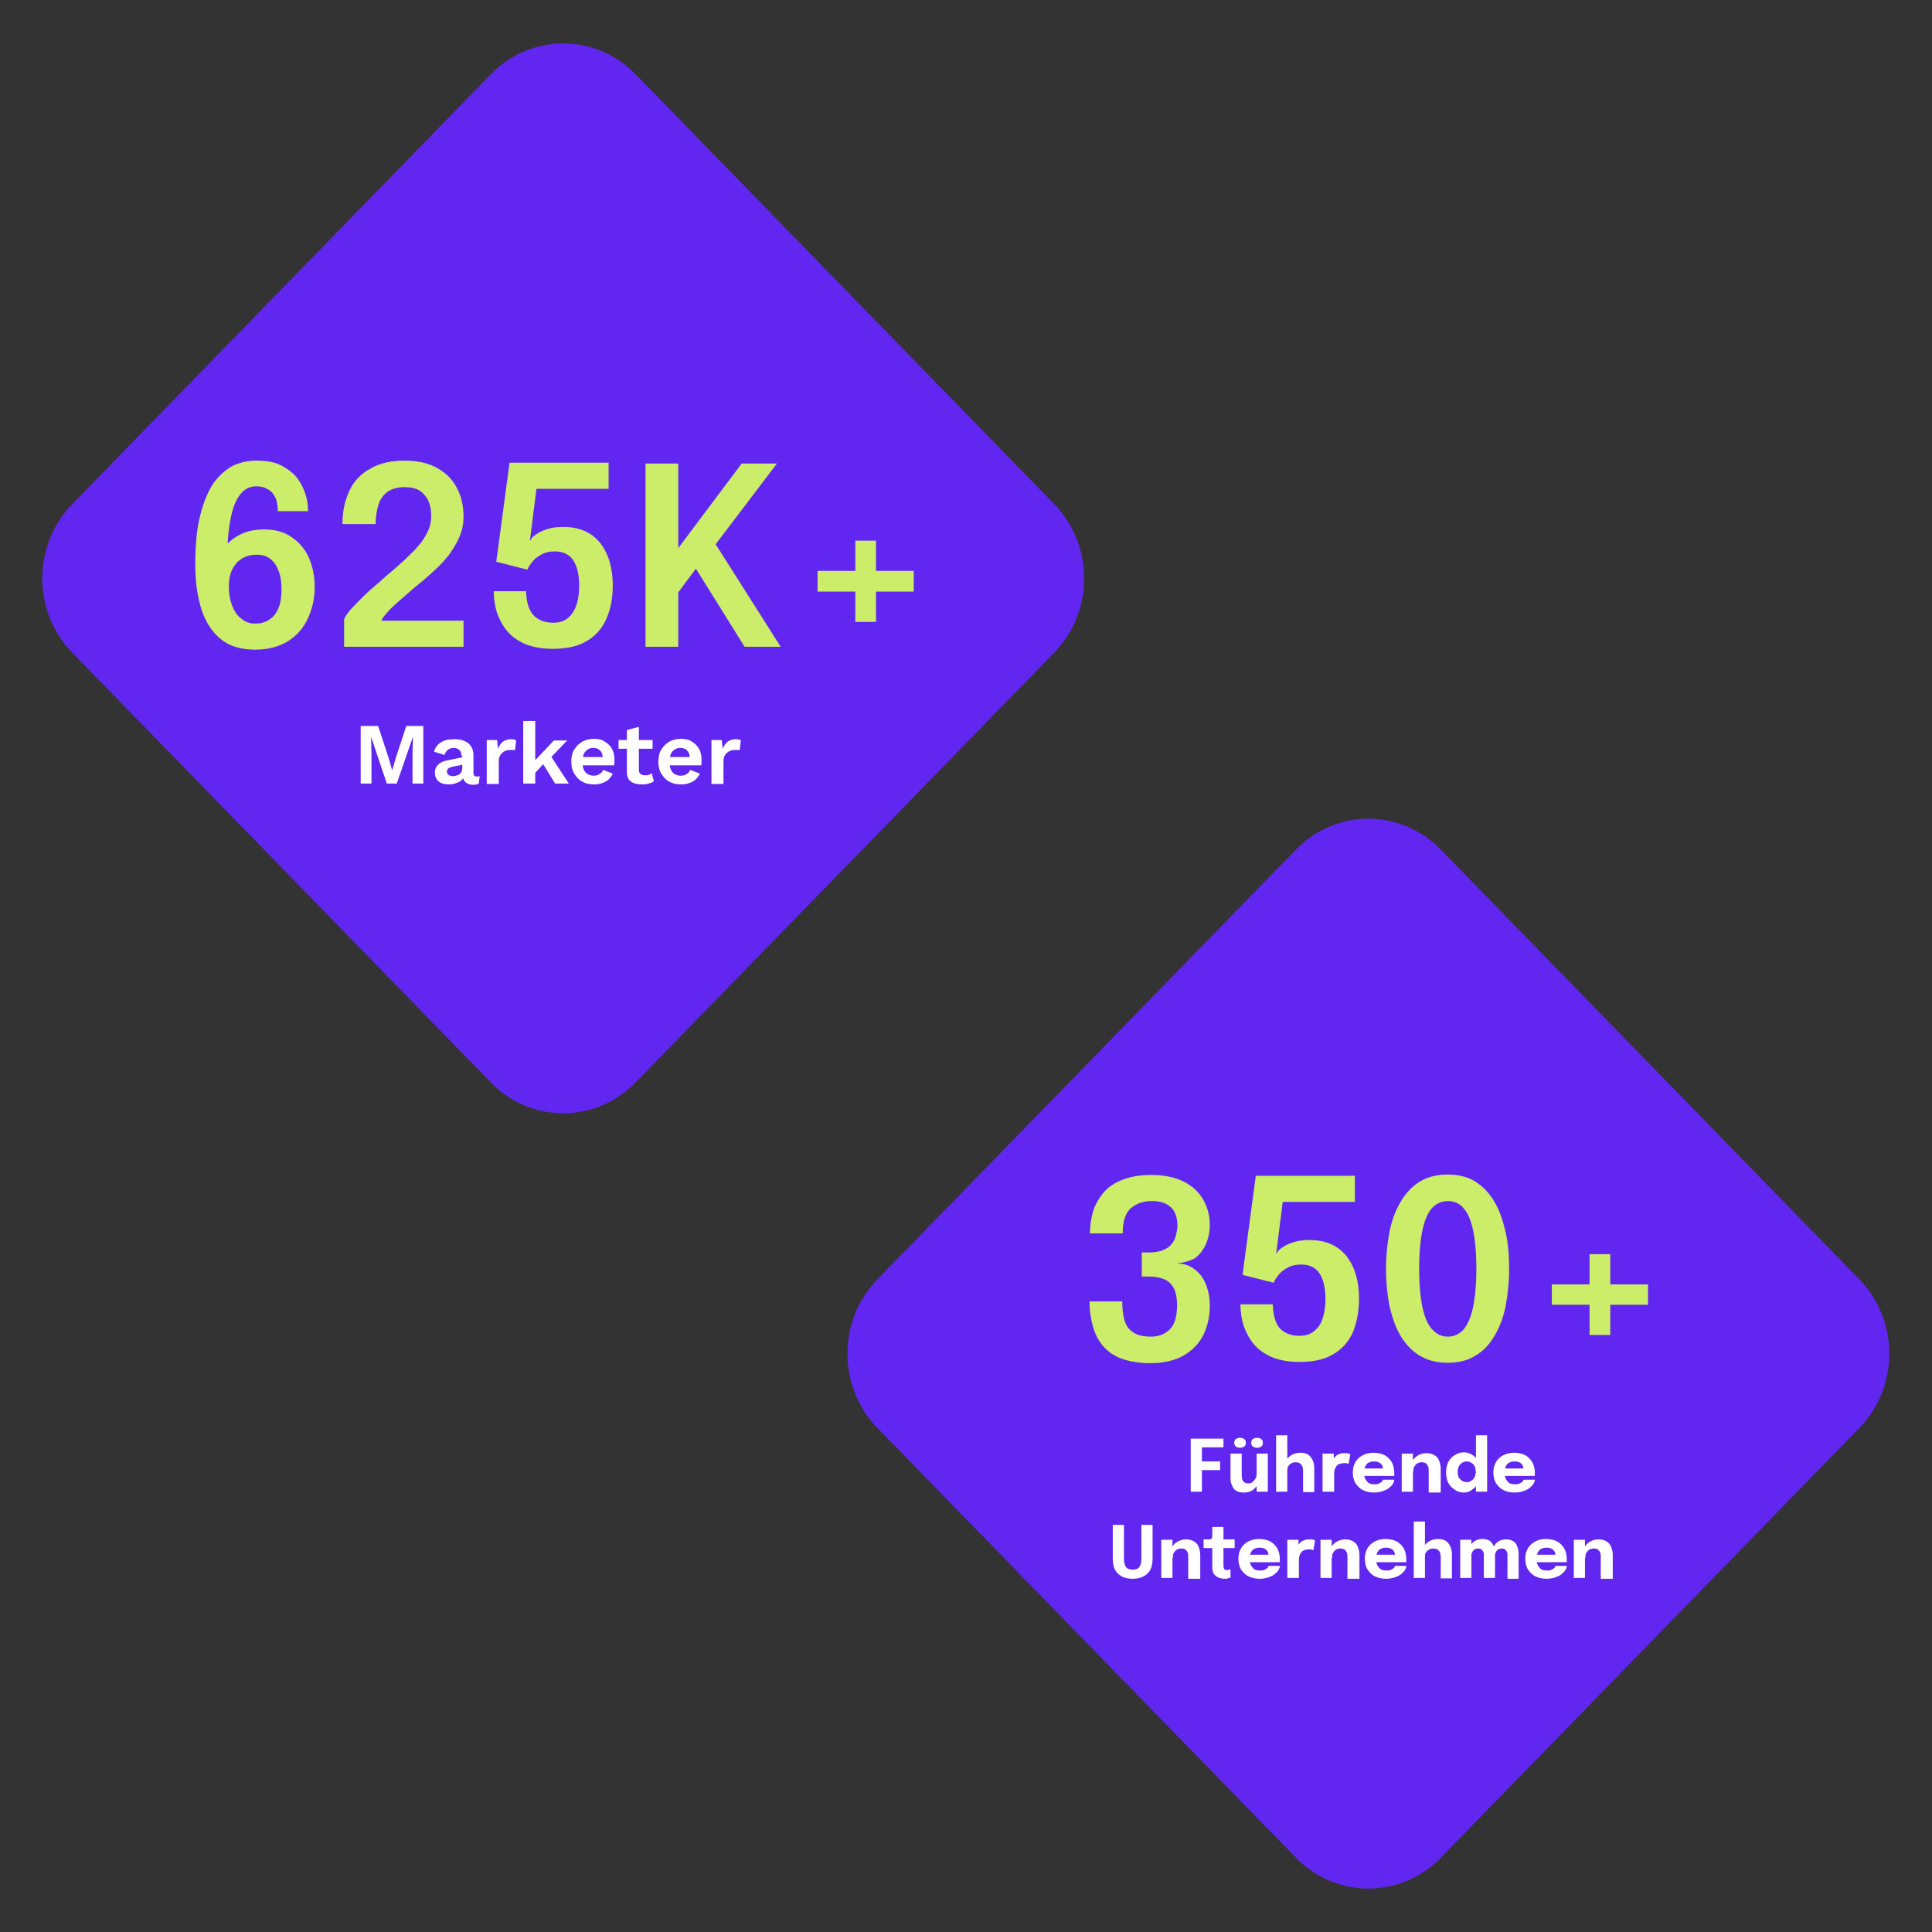 <svg enable-background="new 0 0 466 466" viewBox="0 0 466 466" xmlns="http://www.w3.org/2000/svg"><rect x="0" y="0" width="466" height="466" fill="#333333" stroke="none"/><path d="m17.4 121.6 101-103.7c9.6-9.9 25.3-9.9 34.9 0l101 103.7c9.6 9.9 9.6 25.9 0 35.8l-101 103.7c-9.6 9.9-25.3 9.9-34.9 0l-101-103.7c-9.6-9.9-9.6-25.9 0-35.8z" fill="#6126ef"/><path d="m61.5 156.7c-3.3 0-6.1-.8-8.2-2.5s-3.7-4.1-4.7-7.2-1.5-6.7-1.5-10.9.3-7.9 1-11 1.7-5.7 2.9-7.8c1.3-2.1 2.9-3.6 4.7-4.7 1.8-1 3.9-1.5 6.2-1.5 2.5 0 4.6.4 6.2 1.3s2.9 1.9 3.8 3.2 1.5 2.6 1.9 4 .5 2.5.5 3.5v.1.1h-7.3c0-.1 0-.1 0-.1s0 0 0-.1c0-.6-.1-1.2-.2-1.9s-.4-1.3-.8-1.9-.9-1.1-1.6-1.4c-.7-.4-1.5-.6-2.6-.6-1.5 0-2.8.6-3.8 1.9-1.1 1.3-1.9 3.3-2.4 6.1-.6 2.8-.8 6.4-.8 11h-2c.1-1.6.5-3 1.4-4.3s2.2-2.3 3.8-3.1 3.5-1.2 5.7-1.2c2.7 0 4.9.6 6.7 1.9 1.8 1.2 3.2 2.9 4.1 4.9.9 2.1 1.4 4.4 1.4 7 0 2.9-.6 5.5-1.7 7.8s-2.7 4.1-4.8 5.4-4.8 2-7.9 2zm0-6.3c1.4 0 2.6-.3 3.5-1 1-.6 1.7-1.6 2.2-2.8s.7-2.7.7-4.5c0-1.7-.2-3.1-.7-4.4s-1.1-2.2-2-2.9-2-1-3.3-1-2.5.3-3.5.9-1.8 1.5-2.4 2.7-.8 2.6-.8 4.2c0 1.7.3 3.2.8 4.5s1.2 2.4 2.2 3.1c.9.8 2 1.2 3.3 1.2zm21.5 5.6v-6.6c.2-.6.7-1.3 1.5-2.3.9-1 1.9-2 3.1-3.2s2.5-2.3 3.9-3.5c1.3-1.2 2.6-2.3 3.8-3.3 1.4-1.2 2.8-2.5 4.1-3.8s2.5-2.7 3.3-4.2c.9-1.5 1.3-3 1.3-4.6 0-2.2-.5-3.9-1.6-5.1-1-1.3-2.6-1.9-4.8-1.9-1.7 0-3.1.4-4.1 1.1s-1.8 1.8-2.2 3.1-.7 2.9-.7 4.7h-8c0-3.1.6-5.8 1.7-8.1s2.8-4.1 5.1-5.3c2.2-1.3 5-1.9 8.2-1.9 3.1 0 5.8.6 7.9 1.8s3.7 2.8 4.7 4.8c1.1 2 1.6 4.3 1.6 6.9 0 1.7-.3 3.4-1 4.9-.6 1.5-1.5 2.9-2.5 4.3-1 1.3-2.1 2.5-3.3 3.6s-2.3 2.1-3.4 3c-1.8 1.4-3.3 2.8-4.7 4s-2.5 2.2-3.3 3.1-1.4 1.6-1.6 2.2h19.8v6.3zm63.8-38.1h-17.4l-1.6 12.6c.1-.2.3-.5.6-.9.4-.4.9-.7 1.5-1.1.7-.4 1.5-.7 2.5-1s2.2-.4 3.5-.4c3.9 0 6.8 1.3 8.9 3.9 2 2.6 3 6 3 10.2 0 3.3-.6 6.1-1.7 8.4s-2.7 4-4.9 5.2c-2.1 1.2-4.8 1.7-7.9 1.7-2.5 0-4.7-.4-6.5-1.1-1.8-.8-3.3-1.8-4.4-3.1s-1.9-2.8-2.5-4.4c-.5-1.6-.8-3.3-.8-5.1 0 0 0 0 0-.1s0 0 0-.1h7.8v.1s0 0 0 .1c.1 2.4.6 4.2 1.7 5.5 1.1 1.2 2.7 1.9 4.8 1.9 1.4 0 2.5-.3 3.4-1s1.6-1.6 2.1-2.9.8-3 .8-5c0-2.7-.5-4.7-1.4-6.1s-2.4-2.2-4.4-2.2c-1.2 0-2.3.2-3.2.7s-1.7 1-2.2 1.7c-.6.7-1 1.3-1.3 2l-7.5-1.9 3.2-23.9h23.9zm23.6 16.3.2-6.1 17.7 27.9h-8.7l-13.6-21.8 3.7.5-6.8 9.1.7-5v17.2h-7.9v-44.2h7.9v23.4l-1.5-1 16.8-22.4h8.5zm50 8.5h-9.1v7.3h-5v-7.3h-9.1v-5h9.1v-7.3h5v7.3h9.1z" fill="#cbed69"/><path d="m102.1 175.1v13.9h-2.6v-7.2l.1-4.1-3.9 11.3h-2.4l-3.8-11.3.1 4.1v7.2h-2.6v-13.9h4.2l2.5 7.6.9 3.1.9-3.1 2.5-7.6zm9.2 7.2c0-.6-.2-1.1-.5-1.4s-.8-.5-1.3-.5-1 .1-1.4.4-.7.7-.9 1.3l-2.5-.8c.2-.9.8-1.7 1.6-2.2.8-.6 1.9-.8 3.3-.8.9 0 1.7.1 2.4.4s1.2.7 1.6 1.3.6 1.3.6 2.2v4.3c0 .5.3.8.8.8.2 0 .5 0 .7-.1l-.2 1.8c-.4.2-.8.3-1.4.3-.5 0-.9-.1-1.3-.3s-.7-.4-.9-.8-.3-.8-.3-1.3v-.1l.5-.1c-.1.5-.3 1-.7 1.4s-.8.6-1.4.8c-.5.2-1.1.3-1.7.3-.7 0-1.3-.1-1.8-.3s-.9-.5-1.2-1-.4-.9-.4-1.6c0-.8.3-1.4.8-1.9s1.2-.8 2.2-1l3.9-.8v1.8l-2.5.5c-.5.1-.8.2-1.1.4-.2.2-.4.4-.4.8 0 .3.1.6.4.8s.6.3.9.3.6 0 .9-.1.5-.2.8-.3c.2-.2.4-.4.5-.6.1-.3.2-.6.2-1v-2.9zm6.1 6.7v-10.5h2.5l.2 2.1c.3-.7.7-1.3 1.2-1.7s1.2-.6 2-.6c.2 0 .5 0 .7.1.2 0 .4.1.5.2l-.3 2.4c-.1-.1-.3-.1-.5-.1s-.5 0-.8 0c-.4 0-.8.1-1.2.3s-.7.5-1 .9-.4.9-.4 1.6v5.4h-2.9zm19.5-10.5-4.9 5.1-.6.3-3.1 3.4v-3.1l5.3-5.6h3.3zm-7.8-4.6v15.1h-2.9v-15.1zm3.4 7.9 4.7 7.2h-3.3l-3.4-5.5zm10.8 7.4c-1.1 0-2.1-.2-2.9-.7-.8-.4-1.4-1.1-1.9-1.9s-.7-1.8-.7-2.9.2-2.1.7-2.9 1.1-1.4 1.9-1.9c.8-.4 1.7-.7 2.8-.7s2 .2 2.7.7c.7.4 1.3 1 1.7 1.7s.6 1.6.6 2.5v.8c0 .3 0 .5-.1.7h-8.4v-2h7.1l-1.4.5c0-.9-.2-1.6-.6-2-.4-.5-1-.7-1.7-.7-.5 0-1 .1-1.4.4s-.7.6-.9 1.1-.3 1.1-.3 1.9c0 .7.1 1.4.3 1.8.2.5.5.8.9 1.1.4.2.9.4 1.4.4.6 0 1.1-.1 1.5-.4.4-.2.7-.6.9-1l2.3.9c-.2.5-.6 1-1 1.4s-1 .7-1.6.9-1.2.3-1.9.3zm10.8-13.9v10.3c0 .5.1.9.4 1.1s.6.3 1.1.3c.4 0 .7 0 .9-.1.3-.1.5-.3.7-.4l.5 1.9c-.3.3-.8.5-1.3.6-.5.2-1 .2-1.6.2-.7 0-1.3-.1-1.9-.3-.5-.2-1-.5-1.3-1s-.4-1.1-.4-1.8v-10zm3.3 3.2v2.1h-8.2v-2.1zm6.9 10.7c-1.1 0-2.1-.2-2.9-.7-.8-.4-1.4-1.1-1.9-1.9s-.7-1.8-.7-2.9.2-2.1.7-2.9 1.1-1.4 1.9-1.9c.8-.4 1.7-.7 2.8-.7s2 .2 2.7.7c.7.4 1.3 1 1.7 1.7s.6 1.6.6 2.5v.8c0 .3 0 .5-.1.7h-8.4v-2h7.1l-1.4.5c0-.9-.2-1.6-.6-2-.4-.5-1-.7-1.7-.7-.5 0-1 .1-1.4.4s-.7.6-.9 1.1-.3 1.1-.3 1.9c0 .7.1 1.4.3 1.8.2.5.5.8.9 1.1.4.2.9.4 1.4.4.6 0 1.1-.1 1.5-.4.4-.2.7-.6.9-1l2.3.9c-.2.5-.6 1-1 1.4s-1 .7-1.6.9-1.2.3-1.9.3zm7.3-.2v-10.5h2.5l.2 2.1c.3-.7.7-1.3 1.2-1.7s1.2-.6 2-.6c.2 0 .5 0 .7.1.2 0 .4.1.5.2l-.3 2.4c-.1-.1-.3-.1-.5-.1s-.5 0-.8 0c-.4 0-.8.1-1.2.3s-.7.5-1 .9-.4.9-.4 1.6v5.4h-2.9z" fill="#fff"/><path d="m211.6 308.6 101-103.7c9.6-9.9 25.3-9.9 34.9 0l101 103.7c9.6 9.9 9.6 25.9 0 35.8l-101 103.7c-9.6 9.9-25.3 9.9-34.9 0l-101-103.7c-9.6-9.9-9.6-25.9 0-35.8z" fill="#6126ef"/><path d="m283.8 304.7c1.8.1 3.2.5 4.4 1.5 1.2.9 2.1 2.1 2.7 3.7.6 1.5.9 3.2.9 5.1 0 2.5-.5 4.8-1.5 6.9s-2.6 3.7-4.7 5c-2.1 1.2-4.8 1.9-8.1 1.9-2.8 0-5.1-.4-7-1.1s-3.4-1.8-4.5-3.1-1.9-2.9-2.4-4.7-.8-3.7-.8-5.8c0 0 0 0 0-.1 0 0 0 0 0-.1h7.9v.1.1c0 2.2.3 3.9.8 5.1s1.4 2 2.4 2.5 2.2.7 3.7.7c1.9 0 3.4-.6 4.6-1.8s1.7-3.2 1.7-5.8c0-1-.1-1.9-.3-2.8s-.6-1.6-1.1-2.2-1.2-1.1-2.1-1.4-2-.5-3.4-.5h-1.6v-5.8h1.6c1.4 0 2.5-.2 3.4-.5.9-.4 1.6-.8 2.1-1.4s.9-1.3 1.1-2.1.4-1.6.4-2.4c0-2.1-.6-3.7-1.7-4.6-1.1-1-2.6-1.4-4.5-1.4-2.1 0-3.7.6-5 1.7s-2 3.1-2 6.1h-7.9c0-2 .3-3.8.8-5.5.6-1.7 1.5-3.2 2.6-4.5 1.2-1.3 2.7-2.3 4.6-3s4.1-1.1 6.7-1.1c3.3 0 6 .6 8.1 1.7s3.6 2.6 4.6 4.4 1.5 3.8 1.5 5.9c0 1.7-.3 3.2-.9 4.6s-1.5 2.6-2.7 3.5c-1.1.6-2.6 1.1-4.4 1.2zm43-14.8h-17.4l-1.6 12.6c.1-.2.3-.5.6-.9.4-.4.9-.7 1.5-1.1.7-.4 1.5-.7 2.5-1s2.2-.4 3.5-.4c3.9 0 6.8 1.3 8.9 3.9 2 2.6 3 6 3 10.2 0 3.3-.6 6.1-1.6 8.4-1.1 2.3-2.7 4-4.9 5.2-2.1 1.2-4.8 1.7-7.9 1.7-2.5 0-4.7-.4-6.5-1.1-1.8-.8-3.3-1.8-4.4-3.1s-1.9-2.8-2.5-4.4c-.5-1.6-.8-3.3-.8-5.1 0 0 0 0 0-.1 0 0 0 0 0-.1h7.8v.1.1c.1 2.4.6 4.2 1.6 5.5 1.1 1.2 2.7 1.9 4.8 1.9 1.4 0 2.5-.3 3.4-1s1.7-1.6 2.1-2.9c.5-1.3.8-3 .8-5 0-2.7-.5-4.7-1.4-6.1s-2.4-2.2-4.4-2.2c-1.2 0-2.3.2-3.2.7s-1.7 1-2.2 1.7c-.6.7-1 1.3-1.3 2l-7.5-1.9 3.2-23.9h23.9zm22.4 38.8c-2.7 0-5-.6-6.9-1.8s-3.4-2.8-4.6-4.9-2-4.5-2.6-7.2c-.5-2.7-.8-5.6-.8-8.7s.3-6 .8-8.7c.5-2.8 1.4-5.2 2.6-7.3s2.7-3.8 4.6-5 4.2-1.8 6.9-1.8 5 .6 6.8 1.8c1.9 1.2 3.4 2.9 4.6 5s2 4.6 2.6 7.3.8 5.6.8 8.7-.3 6-.8 8.7-1.4 5.1-2.6 7.2-2.7 3.8-4.6 4.9c-1.8 1.2-4.1 1.8-6.8 1.8zm0-6.3c1.5 0 2.8-.6 3.8-1.7 1-1.2 1.8-3 2.3-5.4s.8-5.5.8-9.3-.3-6.9-.8-9.3-1.3-4.2-2.3-5.3c-1-1.2-2.3-1.7-3.8-1.7s-2.8.6-3.8 1.7-1.8 2.9-2.3 5.3-.8 5.5-.8 9.3.3 6.9.8 9.3 1.3 4.2 2.3 5.3c1.1 1.2 2.3 1.8 3.8 1.8zm48.3-7.7h-9.1v7.3h-5v-7.3h-9.1v-4.9h9.1v-7.3h5v7.3h9.1z" fill="#cbed69"/><g fill="#fff"><path d="m288.7 349.1 1.2-1.3v5.4l-.8-.7h5.2v2.1h-5.2l.8-.7v5.9h-2.7v-12.8h7.9v2.1z"/><path d="m300 360c-.7 0-1.2-.1-1.6-.3s-.8-.5-1-.9-.4-.8-.5-1.2-.1-.9-.1-1.3c0-.2 0-.4 0-.7s0-.5 0-.7v-4.3h2.7v3.9.6.5c0 .4 0 .7.1 1.1s.2.6.5.8c.2.2.6.3 1 .3s.8-.1 1.1-.4.5-.5.7-.9.2-.8.2-1.2l.8.6c0 .6-.1 1.1-.3 1.6s-.4.9-.8 1.3c-.3.4-.7.7-1.2.9s-1 .3-1.6.3zm-.9-10.8c-.4 0-.7-.1-1-.3s-.4-.5-.4-.9.1-.7.4-.9.6-.3 1-.3.7.1 1 .3.4.5.4.9-.1.7-.4.9-.7.3-1 .3zm4.1 0c-.4 0-.7-.1-1-.3s-.4-.5-.4-.9.1-.7.4-.9.6-.3 1-.3.7.1 1 .3.4.5.4.9-.1.7-.4.9c-.2.2-.6.3-1 .3zm-.1 10.6v-9.2h2.7v9.2z"/><path d="m307.8 359.8v-13.6h2.7v13.6zm6.5 0v-3.3c0-.1 0-.3 0-.5s0-.4 0-.6 0-.4 0-.5c0-.7-.1-1.3-.4-1.6-.3-.4-.7-.6-1.4-.6-.4 0-.8.1-1.1.3s-.5.4-.7.7-.2.7-.2 1.1l-.8-.5c0-.8.2-1.4.5-2s.8-1 1.4-1.4c.6-.3 1.3-.5 2-.5 1.1 0 2 .3 2.5 1 .6.7.9 1.6.9 2.8v1.1s0 .9 0 1.5v3.1h-2.7z"/><path d="m319 359.8v-9.2h2.7v3.2l-.6-.3c.1-.4.2-.8.3-1.2s.4-.7.7-1 .6-.5 1-.6c.4-.2.8-.2 1.3-.2.4 0 .7 0 .9.1s.3.1.4.1l-.4 2.4c-.1 0-.2-.1-.3-.1-.2-.1-.4-.1-.7-.1-.5 0-.8.1-1.2.2s-.6.4-.8.6c-.2.3-.3.5-.4.9s-.1.6-.1.9v4.3z"/><path d="m327.8 356v-1.8h6.1l-.3.5v-.1-.1c0-.3-.1-.6-.2-1-.2-.3-.4-.6-.7-.7-.3-.2-.7-.3-1.3-.3-.5 0-.9.1-1.3.3s-.6.5-.8.9-.3.9-.3 1.5.1 1.1.3 1.5.5.7.8 1c.4.2.8.3 1.4.3.4 0 .7 0 .9-.1.3-.1.5-.2.6-.3.2-.1.3-.2.4-.3s.1-.3.2-.4h2.7c0 .4-.2.8-.4 1.1s-.6.7-1 1-.9.5-1.5.7-1.3.3-2 .3c-1 0-1.9-.2-2.7-.6s-1.3-1-1.8-1.7c-.4-.7-.6-1.6-.6-2.5 0-1 .2-1.8.6-2.5s1-1.3 1.8-1.7 1.6-.6 2.6-.6 1.9.2 2.7.6c.7.4 1.3 1 1.7 1.7s.6 1.6.6 2.6v.4s0 .2 0 .3z"/><path d="m338.1 359.8v-9.2h2.7v9.2zm6.5 0v-3.9c0-.2 0-.4 0-.6s0-.3 0-.5c0-.4 0-.7-.1-1s-.3-.6-.5-.8c-.3-.2-.6-.3-1.1-.3-.4 0-.8.1-1.1.3s-.5.5-.7.8-.2.7-.2 1.2l-.7-.5c0-.8.2-1.5.5-2.1s.8-1.1 1.4-1.4 1.2-.5 2-.5 1.4.2 1.9.5.9.7 1.1 1.3c.2.5.4 1.2.4 1.9v1s0 .7 0 1.1v3.7h-2.9z"/><path d="m353.1 360c-.8 0-1.5-.2-2.1-.6s-1.2-.9-1.6-1.6-.6-1.6-.6-2.7c0-1 .2-1.9.6-2.6s.9-1.2 1.6-1.6 1.3-.6 2.1-.6c.7 0 1.4.2 2 .6s1.1.9 1.5 1.5.5 1.4.5 2.2v.1.1h-1.2s0 0 0-.1c0 0 0 0 0-.1 0-.4-.1-.8-.3-1.1s-.5-.6-.8-.7c-.3-.2-.7-.3-1-.3-.6 0-1.1.2-1.5.6s-.7 1-.7 1.9.2 1.5.7 1.9c.4.4 1 .6 1.5.6.4 0 .7-.1 1-.3s.6-.4.8-.8c.2-.3.3-.7.3-1.1l1.2.1c0 .8-.2 1.6-.5 2.2-.4.7-.8 1.2-1.4 1.6-.7.6-1.3.8-2.1.8zm2.9-.2v-13.6h2.7v13.6z"/><path d="m361.7 356v-1.8h6.1l-.3.5v-.1-.1c0-.3-.1-.6-.2-1-.2-.3-.4-.6-.7-.7-.3-.2-.7-.3-1.3-.3-.5 0-.9.1-1.3.3s-.6.5-.8.9-.3.9-.3 1.5.1 1.1.3 1.5.5.7.8 1c.4.2.8.3 1.4.3.4 0 .7 0 .9-.1.3-.1.5-.2.6-.3.2-.1.3-.2.4-.3s.1-.3.2-.4h2.7c0 .4-.2.8-.4 1.1s-.6.7-1 1-.9.5-1.5.7-1.3.3-2 .3c-1 0-1.9-.2-2.7-.6s-1.3-1-1.8-1.7c-.4-.7-.6-1.6-.6-2.5 0-1 .2-1.8.6-2.5s1-1.3 1.8-1.7 1.6-.6 2.6-.6 1.9.2 2.7.6c.7.4 1.3 1 1.7 1.7s.6 1.6.6 2.6v.4s0 .2 0 .3z"/><path d="m278 376c0 1.6-.4 2.8-1.3 3.6s-2 1.2-3.5 1.2-2.7-.4-3.5-1.2c-.9-.8-1.3-2-1.3-3.6 0-.2 0-.5 0-.7s0-.5 0-.8v-6.7h2.7v7.1.6.5c0 .9.2 1.6.5 2s.9.6 1.6.6 1.3-.2 1.6-.6.5-1.1.5-2v-8.2h2.7z"/><path d="m280.1 380.6v-9.2h2.7v9.2zm6.5 0v-3.9c0-.2 0-.4 0-.6s0-.3 0-.5c0-.4 0-.7-.1-1s-.3-.6-.5-.8c-.3-.2-.6-.3-1.1-.3-.4 0-.8.1-1.1.3s-.5.5-.7.8-.2.7-.2 1.2l-.7-.5c0-.8.2-1.5.5-2.1s.8-1.1 1.4-1.4 1.2-.5 2-.5 1.4.2 1.9.5.9.7 1.1 1.3c.2.5.4 1.2.4 1.9v1s0 .7 0 1.1v3.7h-2.9z"/><path d="m295.6 380.8c-.4 0-.7 0-1.1-.1s-.7-.2-1-.4-.6-.5-.8-.8c-.2-.4-.3-.8-.3-1.4 0-.1 0-.3 0-.4s0-.3 0-.4v-3.9h-2.1v-2.1h.6.8c.2 0 .4-.1.5-.2s.2-.3.2-.6 0-.6 0-1v-1.2h2.7v3h2.7v2.1h-2.7v3.3.3.3c0 .4 0 .7.1 1 .1.2.3.4.7.4.2 0 .4 0 .5-.1.2 0 .3-.1.4-.1v2c-.1.1-.3.1-.5.1-.1.2-.4.2-.7.2z"/><path d="m300.2 376.8v-1.8h6.1l-.3.5v-.1-.1c0-.3-.1-.6-.2-1-.2-.3-.4-.6-.7-.7-.3-.2-.7-.3-1.3-.3-.5 0-.9.1-1.3.3s-.6.5-.8.9-.3.9-.3 1.5.1 1.1.3 1.5.5.7.8 1c.4.2.8.3 1.4.3.4 0 .7 0 .9-.1.3-.1.5-.2.6-.3.2-.1.3-.2.4-.3s.1-.3.2-.4h2.7c0 .4-.2.8-.4 1.1s-.6.7-1 1-.9.5-1.5.7-1.3.3-2 .3c-1 0-1.9-.2-2.7-.6s-1.3-1-1.8-1.7c-.4-.7-.6-1.6-.6-2.5 0-1 .2-1.8.6-2.5s1-1.3 1.8-1.7 1.6-.6 2.6-.6 1.9.2 2.7.6c.7.4 1.3 1 1.7 1.7s.6 1.6.6 2.6v.4s0 .2 0 .3z"/><path d="m310.5 380.6v-9.2h2.7v3.2l-.6-.3c.1-.4.2-.8.3-1.2s.4-.7.7-1 .6-.5 1-.6c.4-.2.8-.2 1.3-.2.4 0 .7 0 .9.1s.3.1.4.1l-.4 2.4c-.1 0-.2-.1-.3-.1-.2-.1-.4-.1-.7-.1-.5 0-.8.1-1.2.2s-.6.4-.8.6c-.2.3-.3.5-.4.9s-.1.6-.1.9v4.3z"/><path d="m318.5 380.6v-9.2h2.7v9.2zm6.5 0v-3.9c0-.2 0-.4 0-.6s0-.3 0-.5c0-.4 0-.7-.1-1s-.3-.6-.5-.8c-.3-.2-.6-.3-1.1-.3-.4 0-.8.1-1.1.3s-.5.5-.7.8-.2.7-.2 1.2l-.7-.5c0-.8.2-1.5.5-2.1s.8-1.1 1.4-1.4 1.2-.5 2-.5 1.4.2 1.9.5.9.7 1.1 1.3c.2.5.4 1.2.4 1.9v1s0 .7 0 1.1v3.7h-2.9z"/><path d="m330.7 376.8v-1.8h6.1l-.3.5v-.1-.1c0-.3-.1-.6-.2-1-.2-.3-.4-.6-.7-.7-.3-.2-.7-.3-1.3-.3-.5 0-.9.1-1.3.3s-.6.5-.8.9-.3.9-.3 1.5.1 1.1.3 1.5.5.7.8 1c.4.2.8.3 1.4.3.4 0 .7 0 .9-.1.3-.1.5-.2.6-.3.2-.1.3-.2.4-.3s.1-.3.2-.4h2.7c0 .4-.2.8-.4 1.1s-.6.7-1 1-.9.5-1.5.7-1.3.3-2 .3c-1 0-1.9-.2-2.7-.6s-1.3-1-1.8-1.7c-.4-.7-.6-1.6-.6-2.5 0-1 .2-1.8.6-2.5s1-1.3 1.8-1.7 1.6-.6 2.6-.6 1.9.2 2.7.6c.7.4 1.3 1 1.7 1.7s.6 1.6.6 2.6v.4s0 .2 0 .3z"/><path d="m341 380.6v-13.6h2.7v13.6zm6.5 0v-3.3c0-.1 0-.3 0-.5s0-.4 0-.6 0-.4 0-.5c0-.7-.1-1.3-.4-1.6-.3-.4-.7-.6-1.4-.6-.4 0-.8.1-1.1.3s-.5.4-.7.7-.2.7-.2 1.1l-.8-.5c0-.8.2-1.4.5-2s.8-1 1.4-1.4c.6-.3 1.3-.5 2-.5 1.1 0 2 .3 2.5 1 .6.7.9 1.6.9 2.8v1.1s0 .9 0 1.5v3.1h-2.7z"/><path d="m352.2 380.6v-9.2h2.7v9.2zm5.7 0v-3.6c0-.3 0-.6 0-.9s0-.5 0-.6c0-.2 0-.5 0-.7s-.1-.4-.2-.6-.2-.4-.4-.5-.4-.2-.8-.2c-.3 0-.5.1-.8.2-.2.1-.4.3-.5.5s-.2.5-.3.7c-.1.3-.1.6-.1.9l-.7-.6c0-.8.1-1.5.4-2.1s.7-1.1 1.2-1.4 1.1-.5 1.9-.5 1.4.2 1.8.5.7.8.9 1.3.3 1.1.3 1.8v1 1.5 3.3zm5.7 0v-3.6c0-.4 0-.7 0-.9s0-.5 0-.6c0-.3 0-.5 0-.7s-.1-.4-.2-.6-.2-.3-.4-.5c-.2-.1-.4-.2-.8-.2-.3 0-.5.1-.8.2-.2.1-.4.3-.5.5s-.2.5-.3.7c-.1.3-.1.6-.1.9l-.7-.6c0-.8.1-1.5.4-2 .3-.6.7-1.1 1.2-1.4s1.1-.5 1.9-.5 1.3.2 1.8.5c.4.3.7.7.9 1.3.2.5.3 1.1.3 1.8v1 1.5 3.4h-2.7z"/><path d="m369.4 376.8v-1.8h6.1l-.3.5v-.1-.1c0-.3-.1-.6-.2-1-.2-.3-.4-.6-.7-.7-.3-.2-.7-.3-1.3-.3-.5 0-.9.1-1.3.3s-.6.5-.8.9-.3.9-.3 1.5.1 1.1.3 1.5.5.7.8 1c.4.2.8.3 1.4.3.4 0 .7 0 .9-.1.3-.1.5-.2.6-.3.2-.1.3-.2.4-.3s.1-.3.2-.4h2.7c0 .4-.2.8-.4 1.1s-.6.7-1 1-.9.5-1.5.7-1.3.3-2 .3c-1 0-1.9-.2-2.7-.6s-1.3-1-1.8-1.7c-.4-.7-.6-1.6-.6-2.5 0-1 .2-1.8.6-2.5s1-1.3 1.8-1.7 1.6-.6 2.6-.6 1.9.2 2.7.6c.7.4 1.3 1 1.7 1.7s.6 1.6.6 2.6v.4s0 .2 0 .3z"/><path d="m379.6 380.6v-9.2h2.7v9.2zm6.5 0v-3.9c0-.2 0-.4 0-.6s0-.3 0-.5c0-.4 0-.7-.1-1s-.3-.6-.5-.8c-.3-.2-.6-.3-1.1-.3-.4 0-.8.1-1.1.3s-.5.5-.7.8-.2.7-.2 1.2l-.7-.5c0-.8.2-1.5.5-2.1s.8-1.1 1.4-1.4 1.2-.5 2-.5 1.4.2 1.9.5.9.7 1.1 1.3c.2.5.4 1.2.4 1.9v1s0 .7 0 1.1v3.7h-2.9z"/></g></svg>